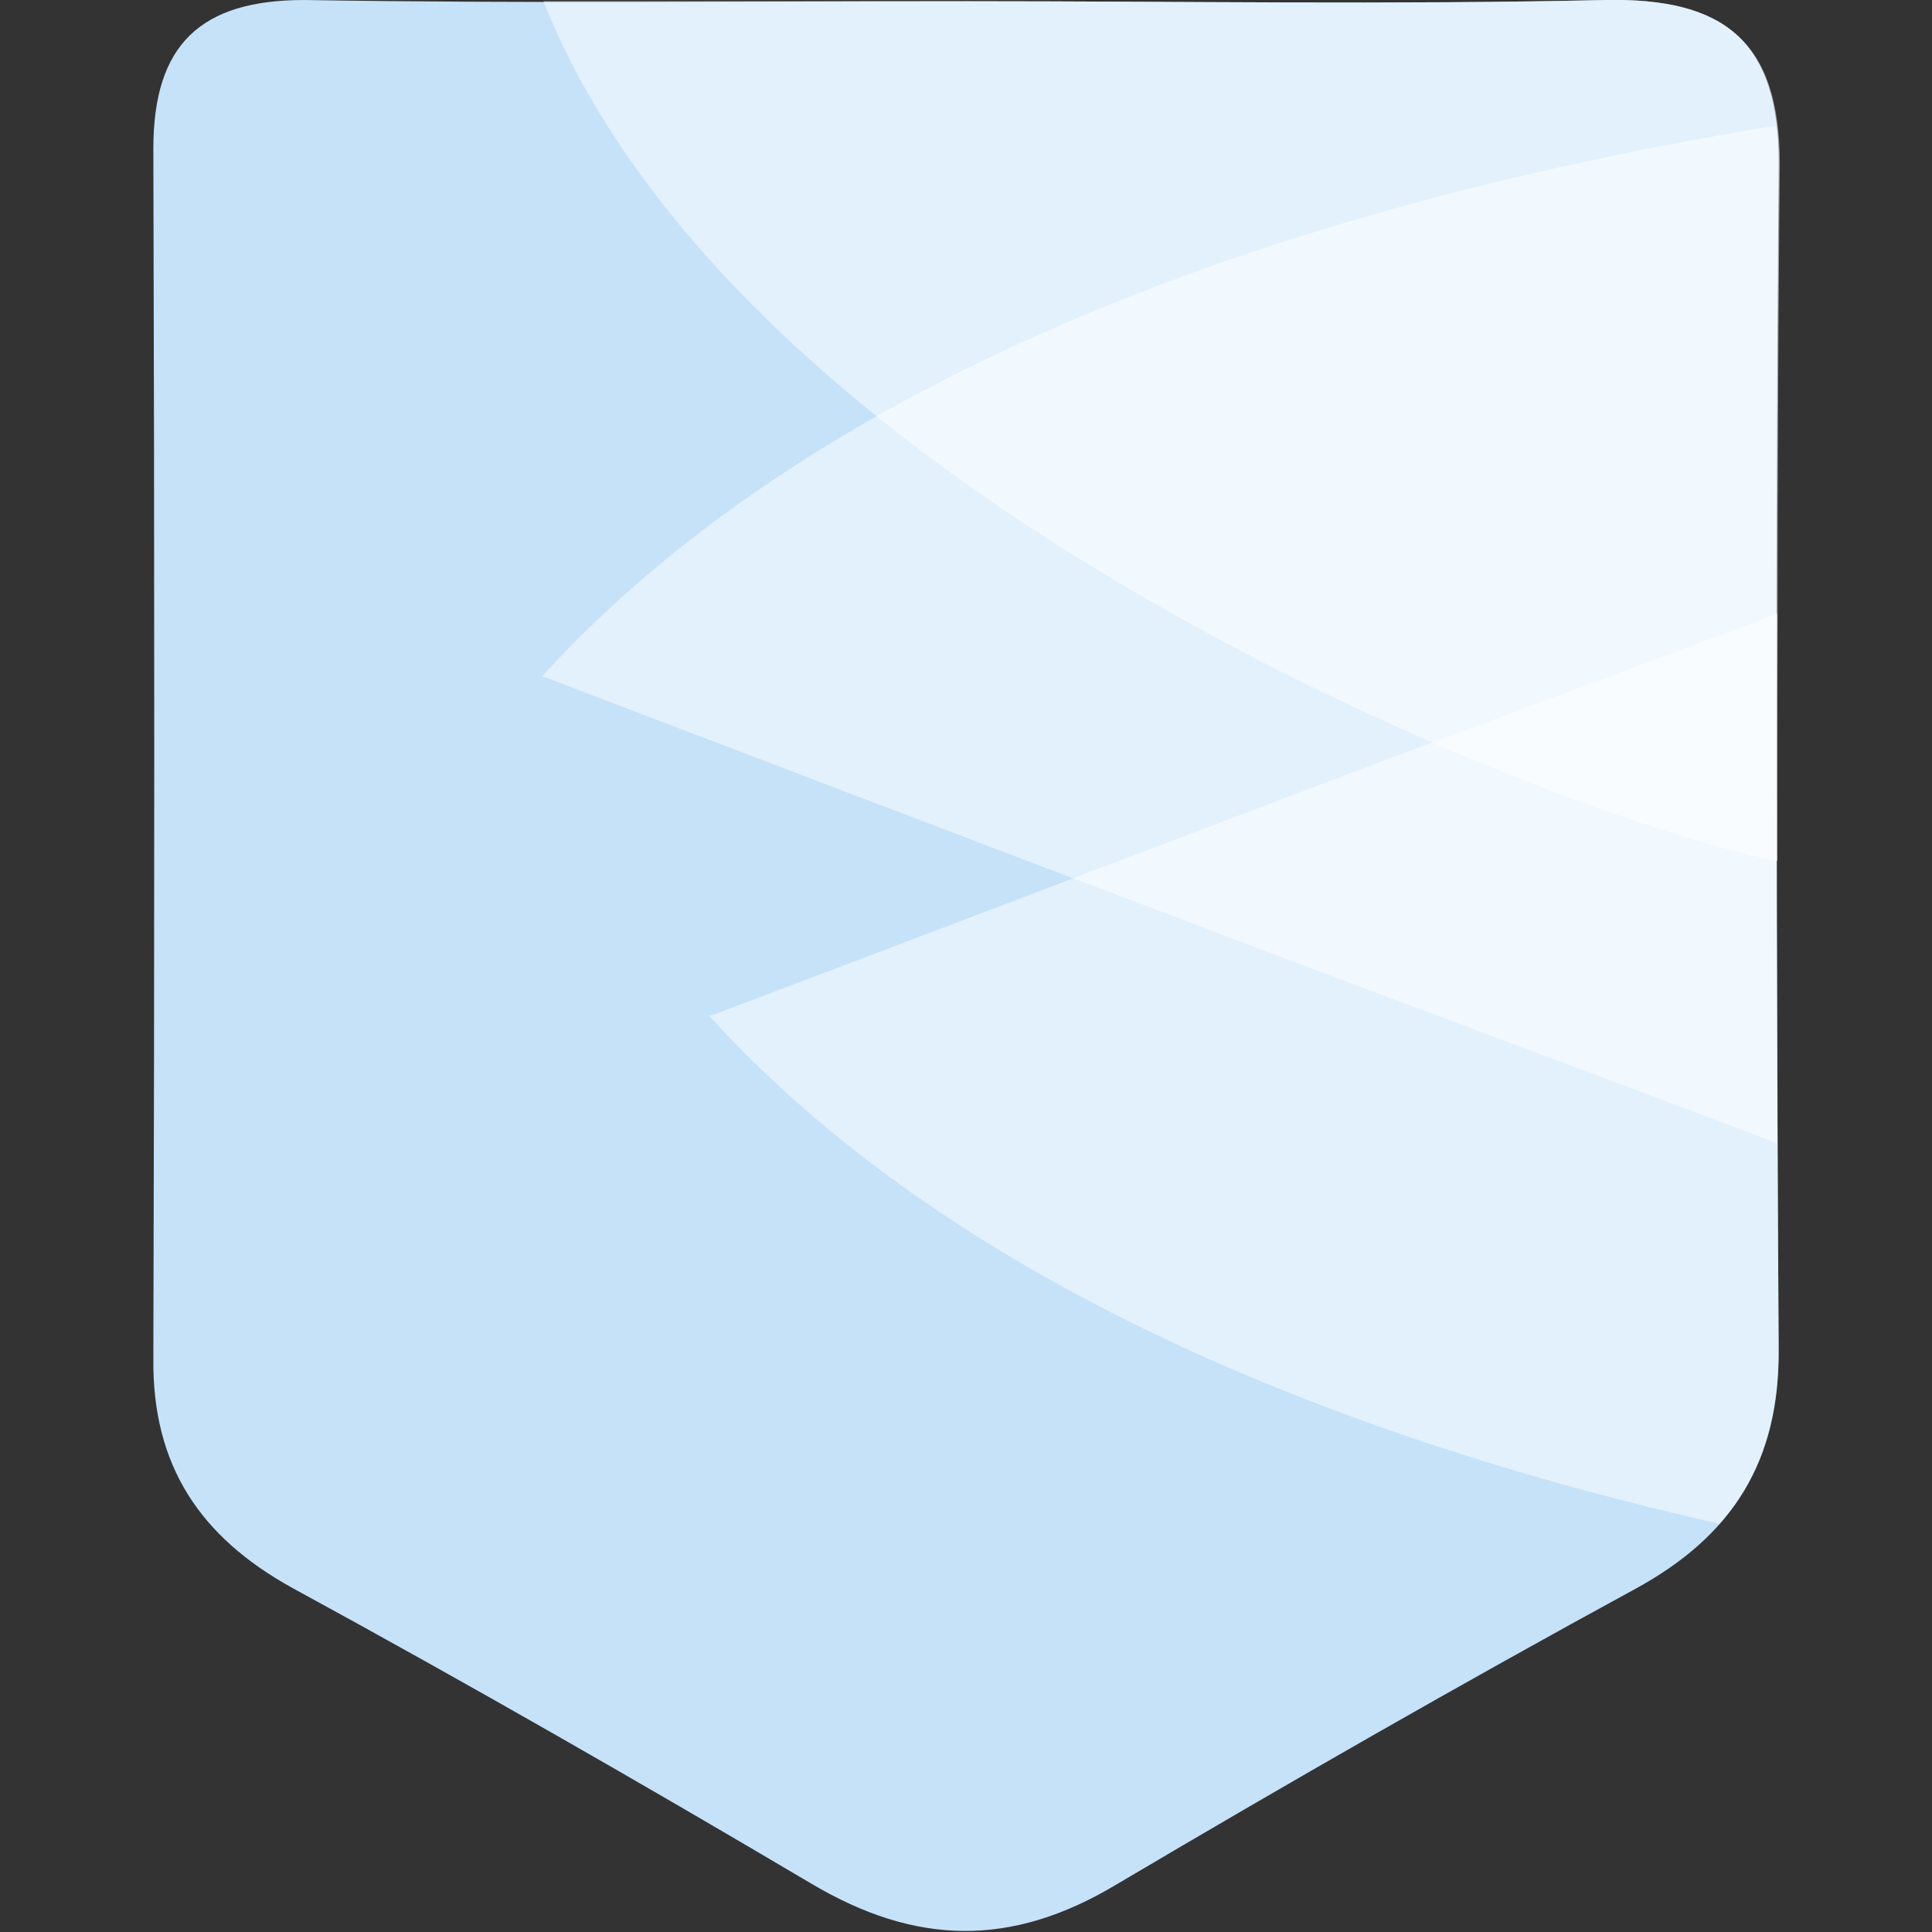 <svg width="16" height="16" viewBox="0 0 16 16" fill="none" xmlns="http://www.w3.org/2000/svg">
<rect x="0" y="0" width="16" height="16" fill="#333333" stroke="none"/>
<g clip-path="url(#clip0_8_1093)">
<path fill-rule="evenodd" clip-rule="evenodd" d="M8.01 0.01C9.77 0.01 11.53 0.04 13.29 3.51499e-06C14.27 -0.02 14.74 0.33 14.73 1.37C14.7 4.64 14.71 7.91 14.73 11.17C14.74 12.1 14.35 12.72 13.54 13.16C12.09 13.95 10.66 14.77 9.24 15.61C8.37 16.13 7.58 16.11 6.72 15.6C5.3 14.76 3.87 13.94 2.42 13.15C1.66 12.73 1.26 12.14 1.27 11.25C1.28 7.91 1.28 4.57 1.27 1.23C1.27 0.37 1.66 3.51499e-06 2.52 3.51499e-06C4.35 0.03 6.18 0.01 8.01 0.01Z" fill="#C5E2F9"/>
<path opacity="0.5" fill-rule="evenodd" clip-rule="evenodd" d="M13.29 3.70585e-06C11.53 0.04 9.77 0.01 8.01 0.01H4.5C6.17 4.21 13.06 6.82 14.72 7.13C14.72 5.21 14.72 3.28 14.74 1.36C14.74 0.33 14.27 -0.02 13.29 3.70585e-06Z" fill="white"/>
<path opacity="0.5" fill-rule="evenodd" clip-rule="evenodd" d="M4.49 5.6C6.25 6.27 8 6.94 9.75 7.6C11.4 8.23 13.07 8.84 14.72 9.47C14.71 6.77 14.71 4.07 14.73 1.38C14.73 1.26 14.73 1.14 14.71 1.04C10.9 1.66 6.87 2.99 4.49 5.6Z" fill="white"/>
<path opacity="0.5" fill-rule="evenodd" clip-rule="evenodd" d="M14.73 11.18C14.72 9.15 14.71 7.11 14.72 5.08C13.53 5.53 12.33 5.97 11.14 6.42C9.39 7.08 7.64 7.75 5.89 8.41H5.87C7.86 10.6 11.02 11.89 14.24 12.62C14.57 12.25 14.73 11.77 14.73 11.18Z" fill="white"/>
</g>
<defs>
<clipPath id="clip0_8_1093">
<rect width="16" height="16" fill="white"/>
</clipPath>
</defs>
</svg>
